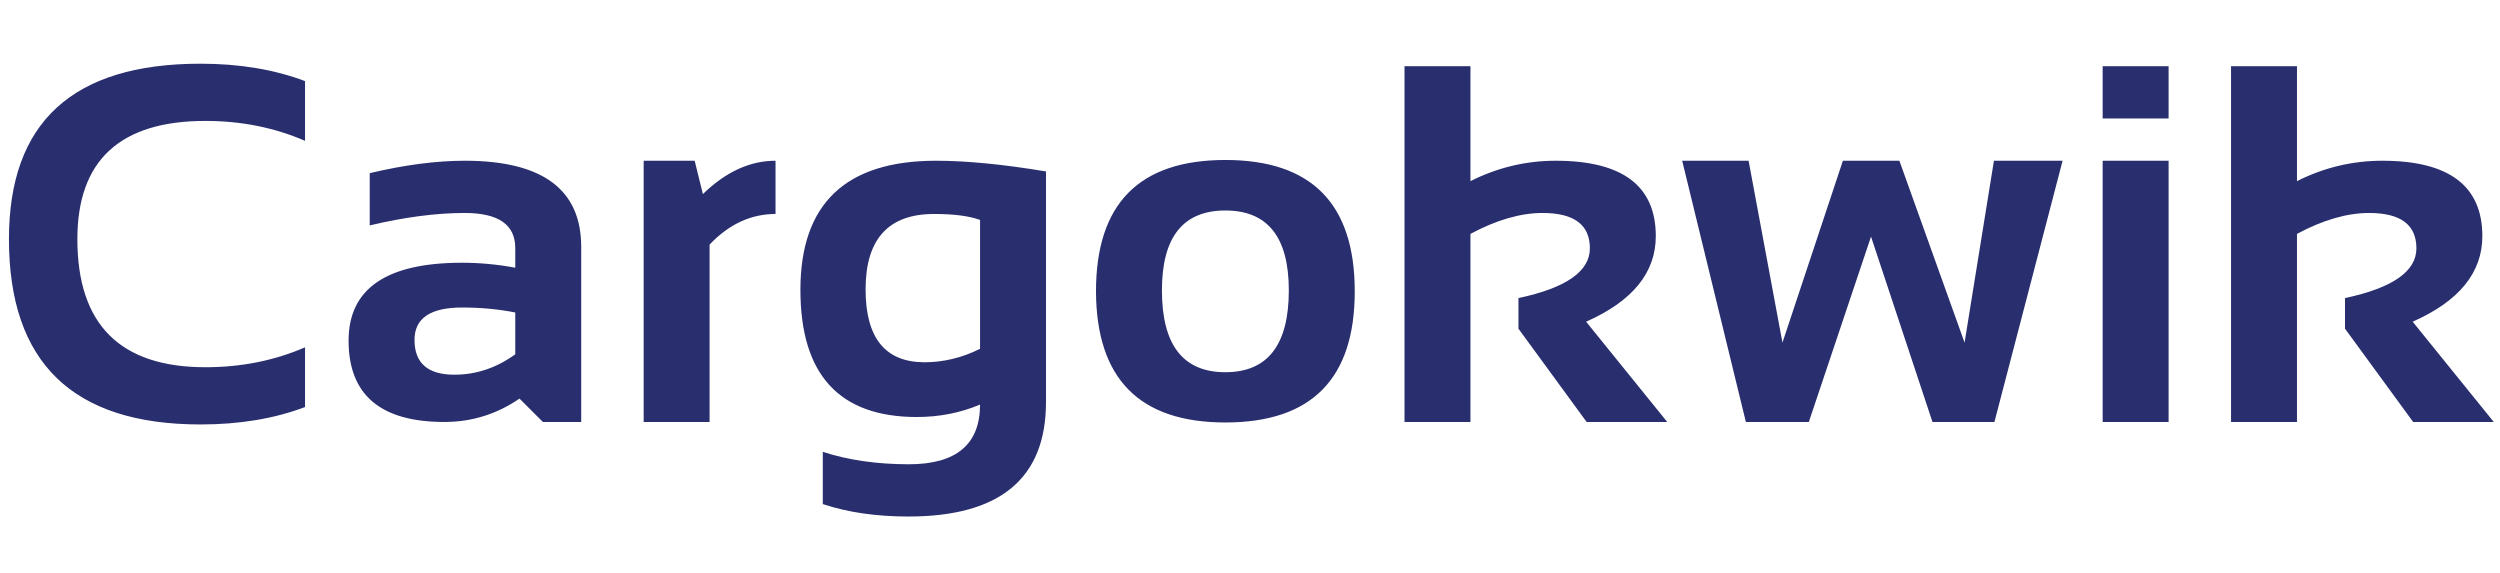 <svg xmlns="http://www.w3.org/2000/svg" width="157" height="36" viewBox="0 0 157 29" fill="none"><path d="M19.156 22.062C17.229 22.792 15.042 23.156 12.594 23.156C4.573 23.156 0.562 19.276 0.562 11.516C0.562 4.172 4.573 0.5 12.594 0.5C15.042 0.5 17.229 0.865 19.156 1.594V5.344C17.229 4.51 15.146 4.094 12.906 4.094C7.542 4.094 4.859 6.568 4.859 11.516C4.859 16.88 7.542 19.562 12.906 19.562C15.146 19.562 17.229 19.146 19.156 18.312V22.062ZM21.891 17.891C21.891 14.63 24.266 13 29.016 13C30.13 13 31.245 13.104 32.359 13.312V12.078C32.359 10.609 31.302 9.875 29.188 9.875C27.396 9.875 25.406 10.135 23.219 10.656V7.375C25.406 6.854 27.396 6.594 29.188 6.594C34.062 6.594 36.5 8.396 36.5 12V23H34.094L32.625 21.531C31.198 22.51 29.625 23 27.906 23C23.896 23 21.891 21.297 21.891 17.891ZM32.359 16.125C31.318 15.917 30.203 15.812 29.016 15.812C27.026 15.812 26.031 16.49 26.031 17.844C26.031 19.302 26.865 20.031 28.531 20.031C29.906 20.031 31.182 19.604 32.359 18.75V16.125ZM40.422 23V6.594H43.625L44.141 8.688C45.578 7.292 47.099 6.594 48.703 6.594V9.938C47.161 9.938 45.781 10.578 44.562 11.859V23H40.422ZM61.547 10.312C60.87 10.062 59.906 9.938 58.656 9.938C55.792 9.938 54.359 11.516 54.359 14.672C54.359 17.724 55.594 19.25 58.062 19.25C59.25 19.25 60.411 18.969 61.547 18.406V10.312ZM65.688 21.75C65.688 26.542 62.807 28.938 57.047 28.938C55.026 28.938 53.234 28.677 51.672 28.156V24.875C53.266 25.396 55.068 25.656 57.078 25.656C60.057 25.656 61.547 24.406 61.547 21.906C60.318 22.427 58.995 22.688 57.578 22.688C52.703 22.688 50.266 20.026 50.266 14.703C50.266 9.297 53.104 6.594 58.781 6.594C60.688 6.594 62.99 6.818 65.688 7.266V21.75ZM72.969 14.734C72.969 18.162 74.297 19.875 76.953 19.875C79.609 19.875 80.938 18.162 80.938 14.734C80.938 11.391 79.609 9.719 76.953 9.719C74.297 9.719 72.969 11.391 72.969 14.734ZM68.828 14.797C68.828 9.297 71.537 6.547 76.953 6.547C82.37 6.547 85.078 9.297 85.078 14.797C85.078 20.287 82.37 23.031 76.953 23.031C71.557 23.031 68.849 20.287 68.828 14.797ZM88.203 23V0.656H92.344V7.875C94.042 7.021 95.828 6.594 97.703 6.594C101.891 6.594 103.984 8.172 103.984 11.328C103.984 13.62 102.526 15.412 99.609 16.703L104.703 23H99.641L95.359 17.141V15.219C98.349 14.583 99.844 13.542 99.844 12.094C99.844 10.615 98.854 9.875 96.875 9.875C95.49 9.875 93.979 10.312 92.344 11.188V23H88.203ZM105.641 6.594H109.812L111.938 18.016L115.734 6.594H119.281L123.375 18.016L125.219 6.594H129.531L125.25 23H121.359L117.5 11.359L113.594 23H109.641L105.641 6.594ZM136.188 0.656V3.938H132.047V0.656H136.188ZM136.188 6.594V23H132.047V6.594H136.188ZM140.109 23V0.656H144.25V7.875C145.948 7.021 147.734 6.594 149.609 6.594C153.797 6.594 155.891 8.172 155.891 11.328C155.891 13.62 154.432 15.412 151.516 16.703L156.609 23H151.547L147.266 17.141V15.219C150.255 14.583 151.75 13.542 151.75 12.094C151.75 10.615 150.76 9.875 148.781 9.875C147.396 9.875 145.885 10.312 144.25 11.188V23H140.109Z" fill="#292E6F"></path></svg>